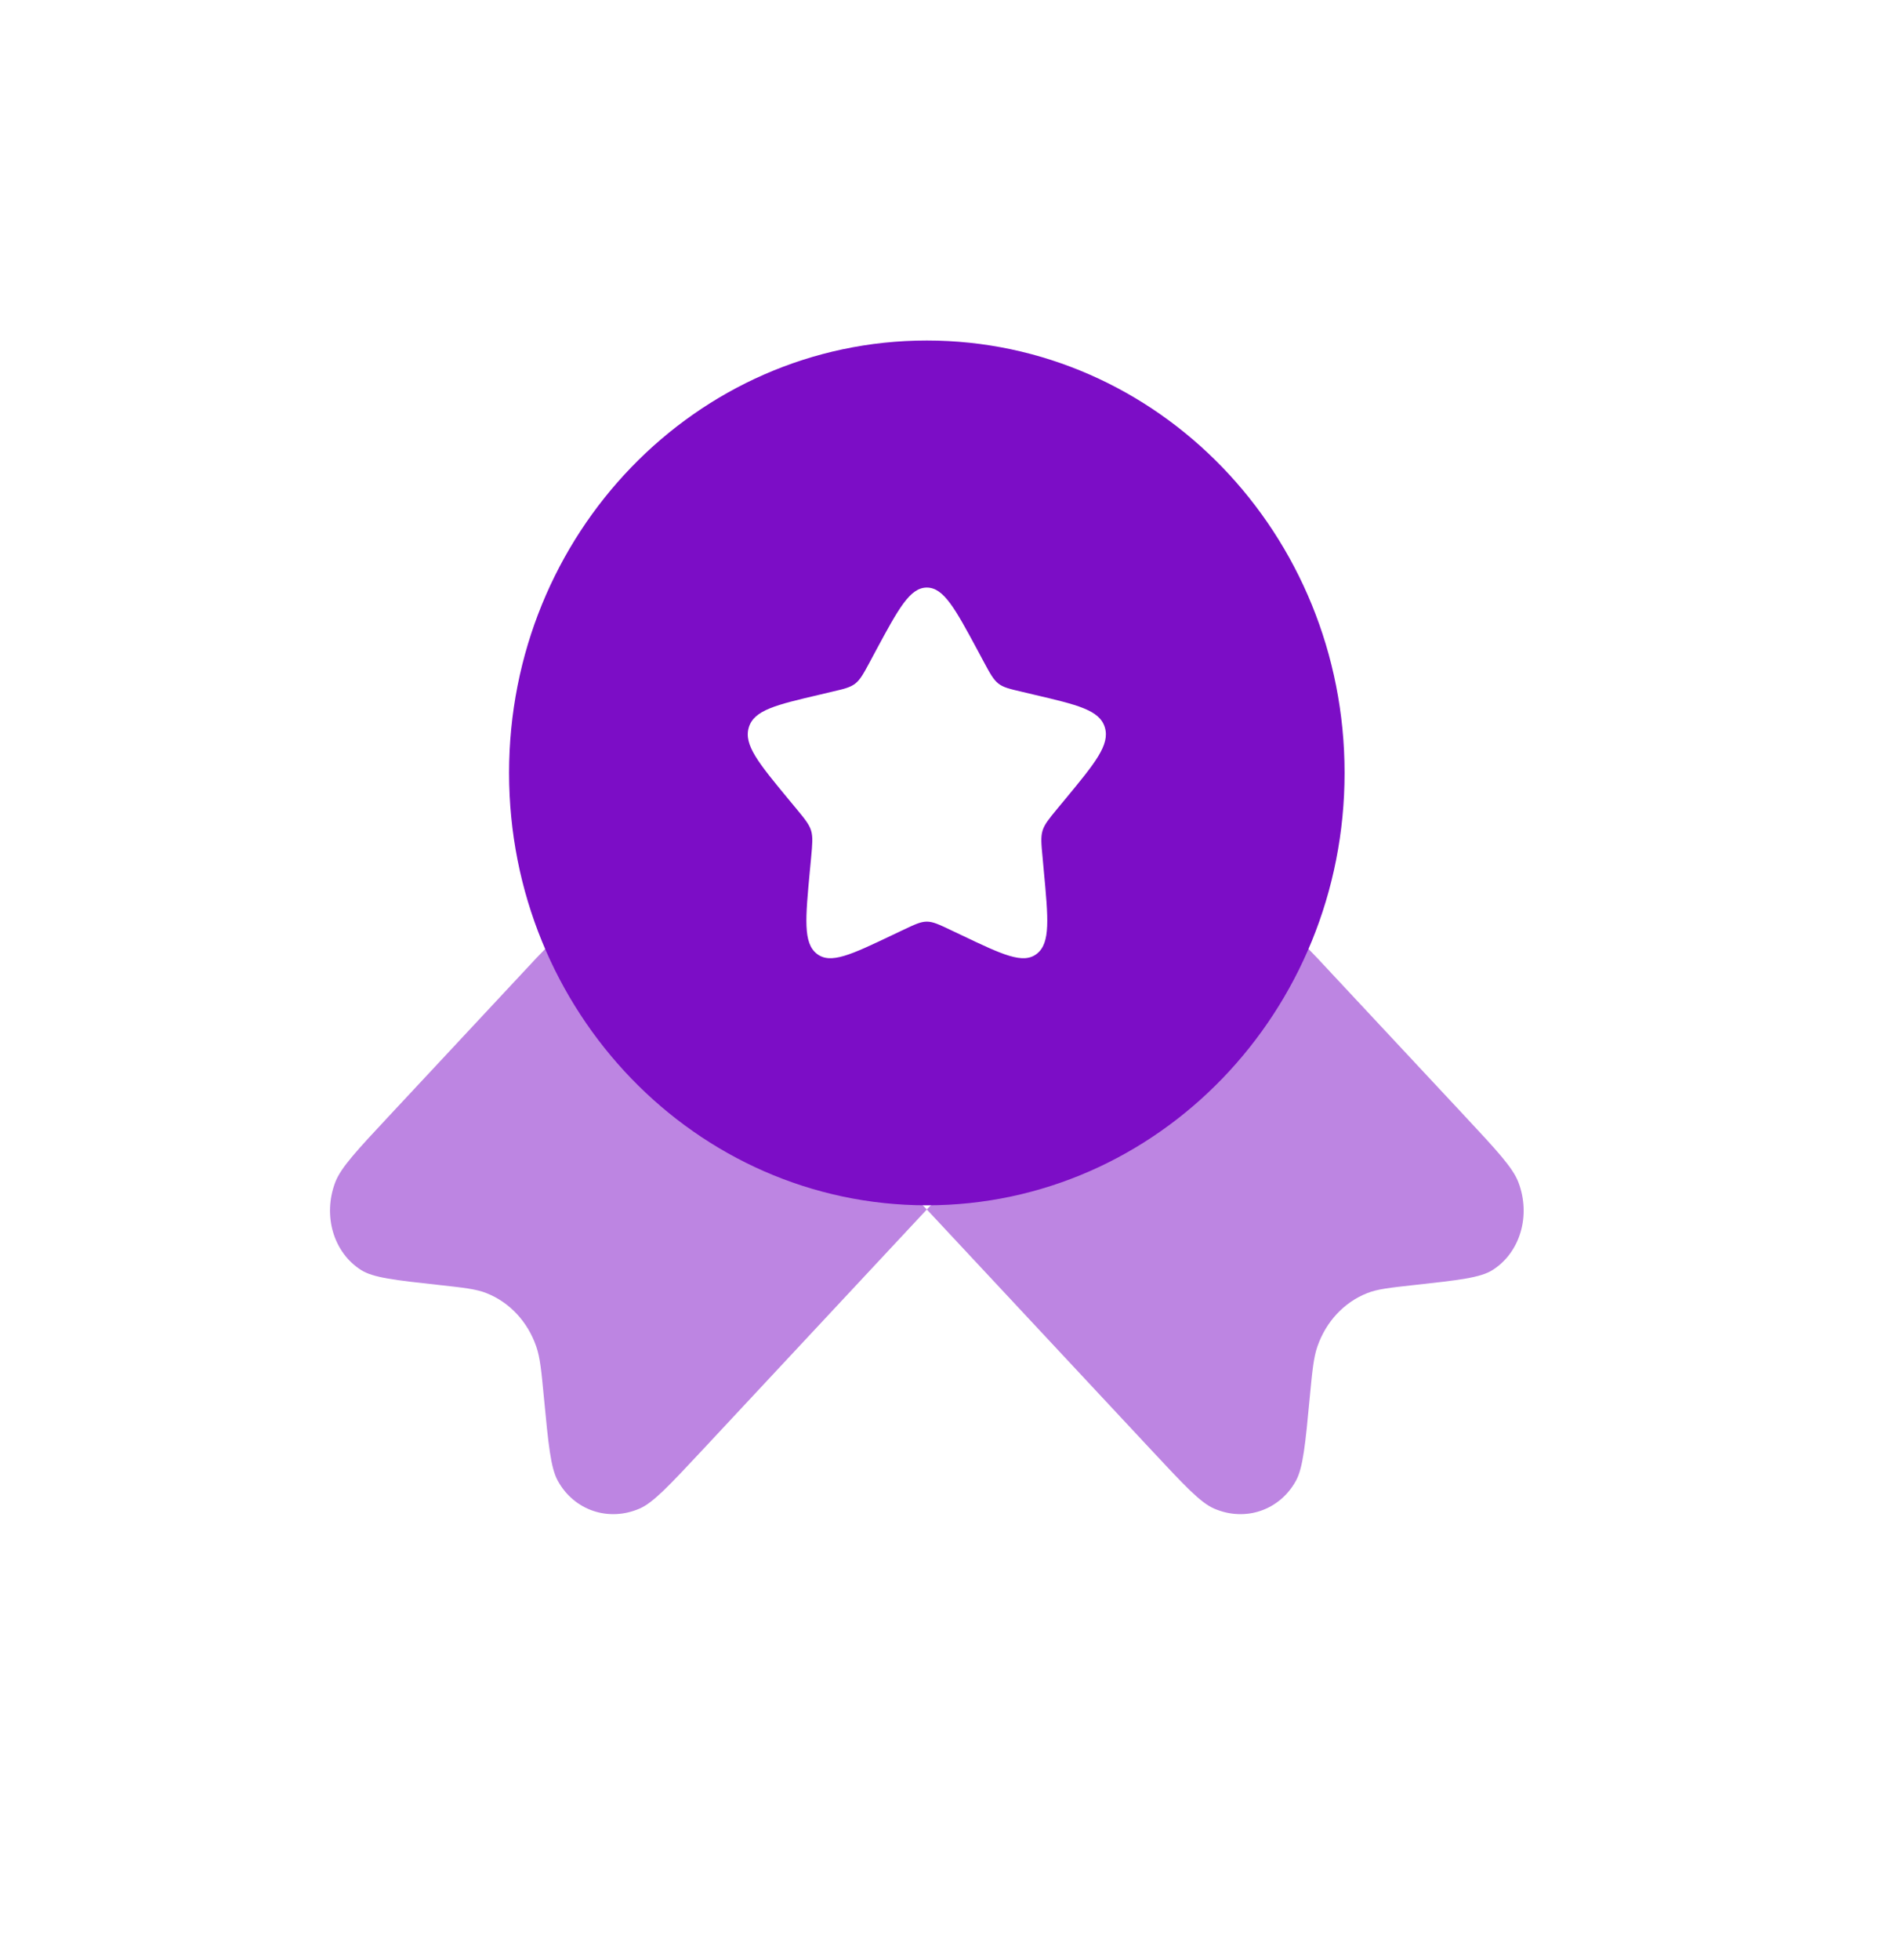<svg width="30" height="31" viewBox="0 0 30 31" fill="none" xmlns="http://www.w3.org/2000/svg">
<path opacity="0.5" d="M14.665 19.127L11.104 22.942C10.593 23.488 10.338 23.762 10.123 23.856C9.63 24.071 9.084 23.887 8.826 23.418C8.712 23.212 8.677 22.841 8.606 22.099C8.566 21.679 8.546 21.47 8.485 21.294C8.349 20.901 8.064 20.595 7.697 20.45C7.533 20.385 7.337 20.364 6.946 20.321C6.253 20.245 5.906 20.207 5.714 20.085C5.276 19.808 5.104 19.223 5.305 18.696C5.393 18.465 5.648 18.192 6.159 17.645L8.485 15.153L9.654 13.944L14.665 19.127L19.676 13.944L20.845 15.153L23.172 17.645C23.682 18.192 23.937 18.465 24.025 18.696C24.226 19.223 24.054 19.808 23.616 20.085C23.424 20.207 23.077 20.245 22.384 20.321C21.993 20.364 21.797 20.385 21.633 20.45C21.266 20.595 20.981 20.901 20.845 21.294C20.784 21.47 20.764 21.679 20.724 22.099C20.654 22.841 20.618 23.212 20.505 23.418C20.246 23.887 19.7 24.071 19.208 23.856C18.992 23.762 18.737 23.488 18.227 22.942L14.665 19.127Z" fill="#7C0DC6"/>
<path fill-rule="evenodd" clip-rule="evenodd" d="M14.665 19.061C18.316 19.061 21.275 15.999 21.275 12.223C21.275 8.446 18.316 5.385 14.665 5.385C11.014 5.385 8.055 8.446 8.055 12.223C8.055 15.999 11.014 19.061 14.665 19.061ZM14.665 9.292C14.397 9.292 14.217 9.625 13.858 10.291L13.766 10.463C13.664 10.652 13.613 10.747 13.533 10.81C13.454 10.872 13.355 10.895 13.157 10.941L12.976 10.984C12.28 11.147 11.931 11.228 11.848 11.504C11.765 11.78 12.003 12.067 12.478 12.642L12.601 12.79C12.736 12.954 12.803 13.036 12.834 13.136C12.864 13.238 12.854 13.346 12.834 13.564L12.815 13.763C12.743 14.53 12.707 14.913 12.924 15.083C13.141 15.254 13.467 15.098 14.12 14.787L14.289 14.707C14.474 14.619 14.567 14.575 14.665 14.575C14.763 14.575 14.856 14.619 15.041 14.707L15.21 14.787C15.863 15.098 16.189 15.254 16.406 15.083C16.623 14.913 16.587 14.53 16.515 13.763L16.497 13.564C16.476 13.346 16.466 13.238 16.496 13.136C16.527 13.036 16.594 12.954 16.729 12.79L16.852 12.642C17.327 12.067 17.565 11.78 17.482 11.504C17.399 11.228 17.05 11.147 16.354 10.984L16.173 10.941C15.975 10.895 15.876 10.872 15.797 10.81C15.717 10.747 15.666 10.652 15.564 10.463L15.472 10.291C15.113 9.625 14.933 9.292 14.665 9.292Z" fill="#7C0DC6"/>
</svg>
